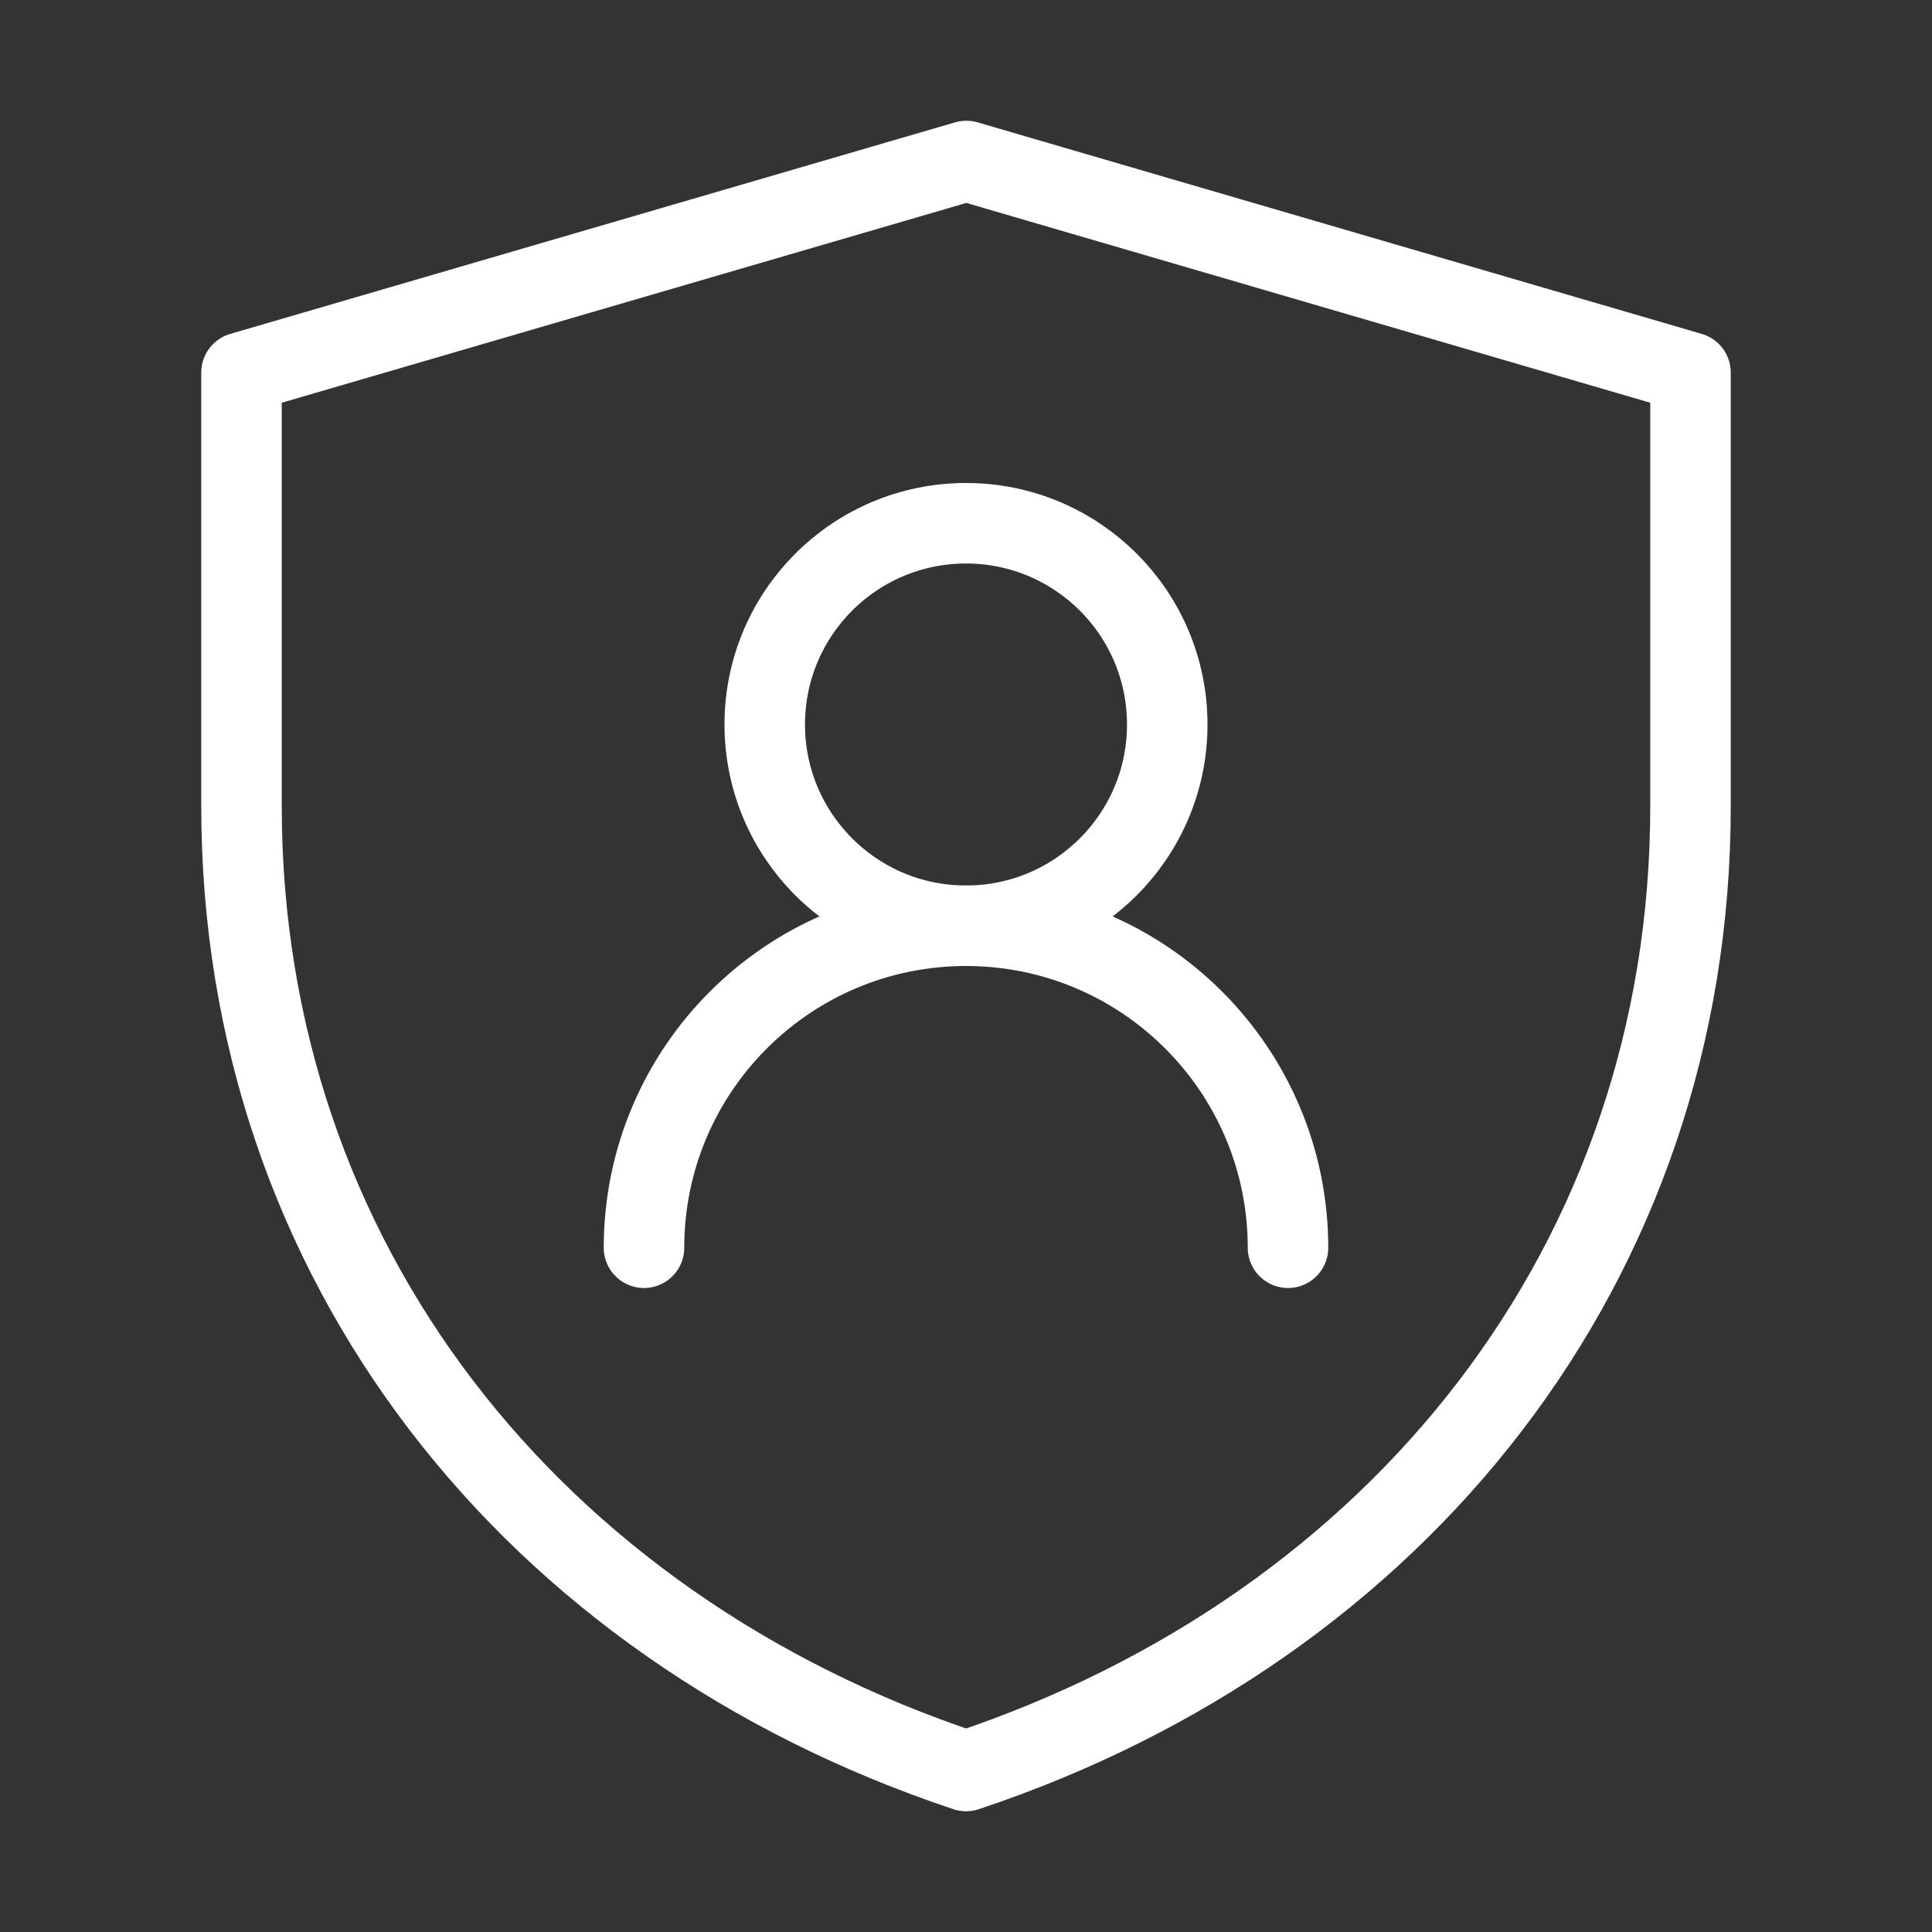 <?xml version="1.0" encoding="UTF-8"?> <svg xmlns="http://www.w3.org/2000/svg" width="24" height="24" viewBox="0 0 24 24" fill="none"><rect x="0" y="0" width="24" height="24" fill="#333333" stroke="none"/><path d="M3 4.628L12.004 2L21 4.628V10.017C21 15.681 17.375 20.21 12.001 22C6.626 20.21 3 15.68 3 10.014V4.628Z" stroke="white" stroke-linejoin="round"></path><path d="M12 11.5C13.381 11.5 14.5 10.381 14.5 9C14.5 7.619 13.381 6.5 12 6.5C10.619 6.5 9.5 7.619 9.5 9C9.5 10.381 10.619 11.5 12 11.5Z" stroke="white" stroke-linecap="round" stroke-linejoin="round"></path><path d="M16 15.5C16 13.291 14.209 11.5 12 11.5C9.791 11.5 8 13.291 8 15.5" stroke="white" stroke-linecap="round" stroke-linejoin="round"></path></svg> 
